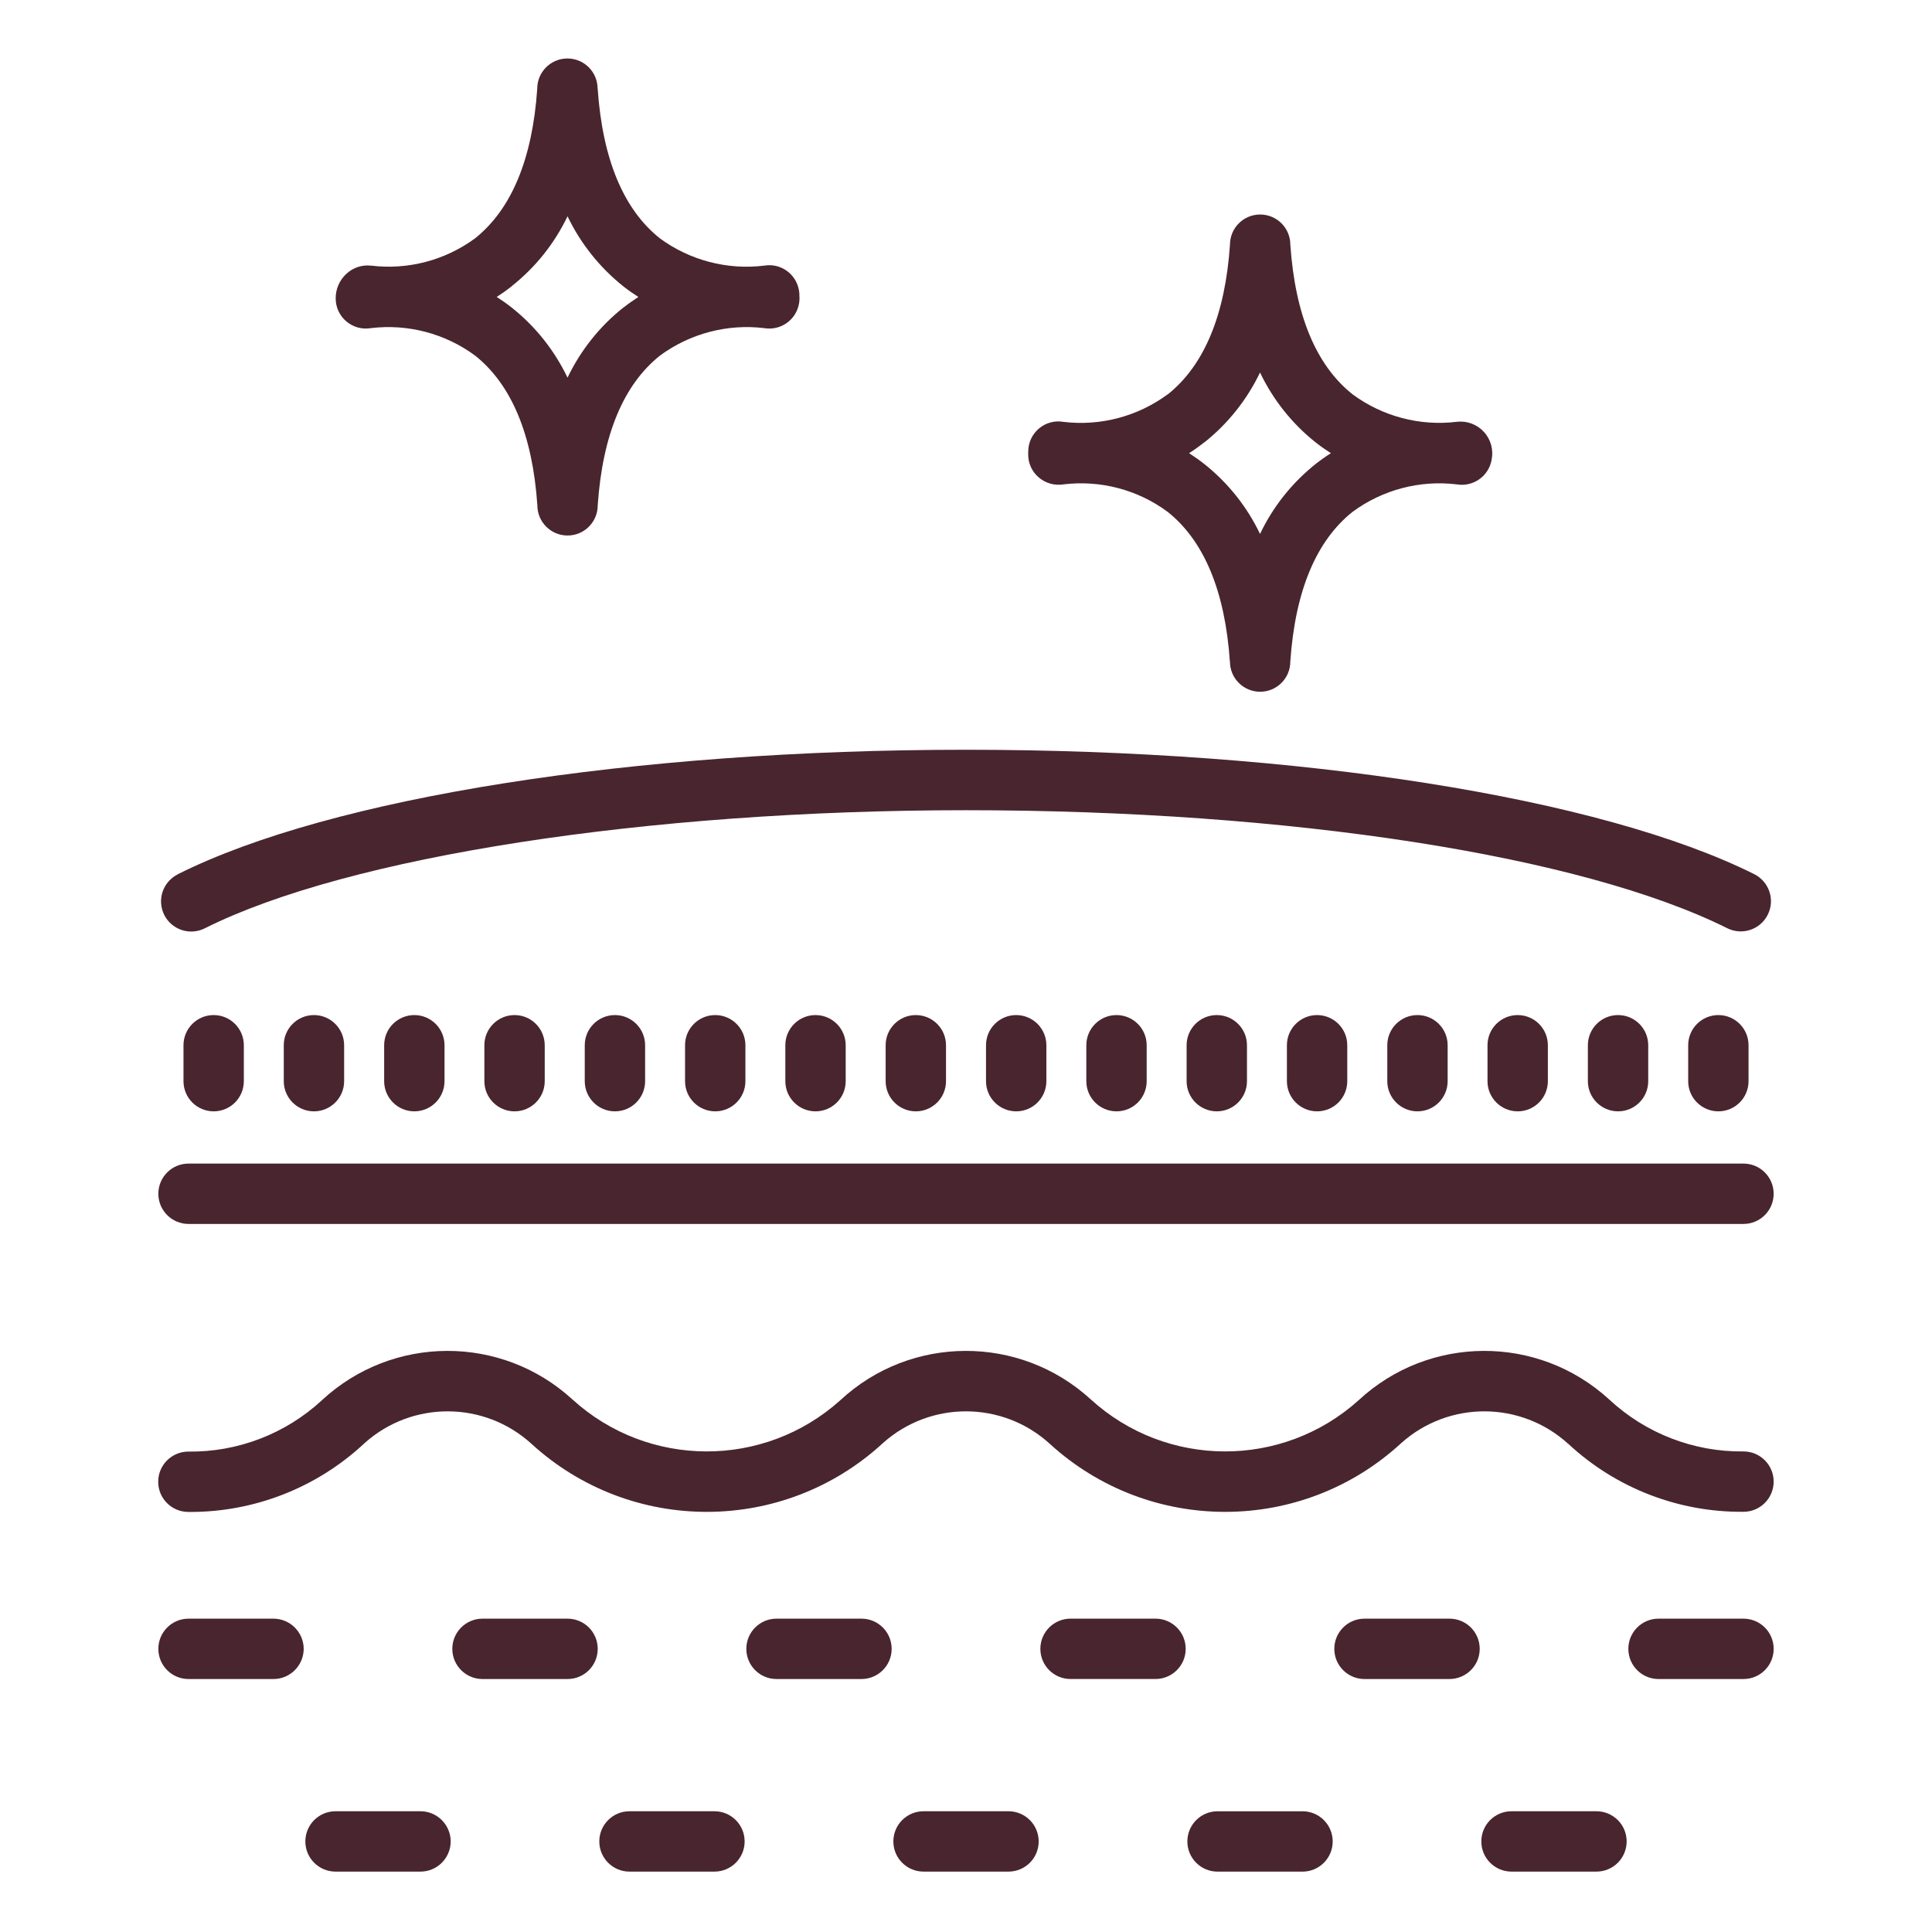 <?xml version="1.0" encoding="UTF-8"?> <svg xmlns="http://www.w3.org/2000/svg" viewBox="0 0 100 100" fill-rule="evenodd"><path d="m19.207 13.75c-0.469-0.055-0.934 0.102-1.277 0.422-0.355 0.324-0.559 0.789-0.555 1.273 0 0.457 0.199 0.895 0.551 1.191 0.352 0.297 0.816 0.426 1.27 0.348 1.914-0.23 3.84 0.277 5.391 1.418 1.891 1.5 2.977 4.109 3.227 7.754 0 0.863 0.699 1.562 1.562 1.562s1.562-0.699 1.562-1.562c0.25-3.648 1.336-6.25 3.227-7.754 1.551-1.141 3.481-1.648 5.391-1.418 0.848 0.145 1.652-0.422 1.801-1.27 0.023-0.129 0.031-0.262 0.02-0.395 0.004-0.098-0.004-0.195-0.023-0.293-0.145-0.848-0.945-1.422-1.797-1.277-1.91 0.234-3.84-0.27-5.394-1.406-1.891-1.5-2.977-4.109-3.227-7.754h-0.004c0-0.863-0.699-1.562-1.562-1.562-0.863 0-1.562 0.699-1.562 1.562-0.25 3.648-1.336 6.25-3.227 7.754-1.547 1.133-3.469 1.637-5.371 1.406zm7.277 1.062c1.227-0.969 2.215-2.207 2.891-3.617 0.676 1.41 1.664 2.648 2.887 3.625 0.258 0.203 0.523 0.387 0.781 0.551-0.262 0.168-0.523 0.352-0.781 0.555v-0.004c-1.227 0.973-2.211 2.215-2.887 3.625-0.676-1.41-1.66-2.652-2.887-3.625-0.258-0.203-0.52-0.387-0.781-0.555v0.004c0.27-0.172 0.527-0.355 0.777-0.551z" fill="#49252f"></path><path d="m53.219 23.375v0.156c0 0.457 0.203 0.895 0.555 1.188 0.352 0.297 0.816 0.426 1.27 0.352 1.91-0.23 3.84 0.273 5.387 1.418 1.891 1.5 2.977 4.109 3.227 7.754h0.004c0 0.863 0.699 1.562 1.562 1.562 0.863 0 1.562-0.699 1.562-1.562 0.25-3.648 1.336-6.25 3.227-7.754 1.551-1.141 3.477-1.648 5.387-1.418 0.848 0.145 1.656-0.422 1.805-1.27 0.105-0.52-0.039-1.055-0.398-1.445-0.355-0.391-0.879-0.586-1.406-0.523-1.91 0.23-3.836-0.277-5.387-1.418-1.891-1.5-2.977-4.106-3.227-7.754v0.004c0-0.863-0.699-1.562-1.562-1.562-0.863 0-1.562 0.699-1.562 1.562-0.25 3.648-1.336 6.25-3.227 7.754l-0.004-0.004c-1.547 1.141-3.473 1.648-5.379 1.422-0.457-0.082-0.922 0.043-1.273 0.34-0.355 0.297-0.559 0.734-0.559 1.199zm9.109-0.469c1.227-0.973 2.215-2.215 2.891-3.625 0.672 1.41 1.66 2.652 2.887 3.625 0.258 0.203 0.52 0.383 0.781 0.551-0.266 0.168-0.527 0.352-0.781 0.551-1.227 0.977-2.215 2.215-2.887 3.629-0.676-1.414-1.664-2.652-2.891-3.625-0.25-0.199-0.512-0.383-0.781-0.555 0.27-0.172 0.531-0.359 0.781-0.559z" fill="#49252f"></path><path d="m81.168 74.727c2.461 2.293 5.711 3.555 9.074 3.523 0.863 0 1.562-0.699 1.562-1.562s-0.699-1.562-1.562-1.562c-2.574 0.031-5.066-0.934-6.953-2.691-3.672-3.367-9.316-3.348-12.969 0.043-3.945 3.547-9.938 3.527-13.859-0.043-3.676-3.367-9.32-3.348-12.969 0.043-3.949 3.547-9.941 3.527-13.863-0.043-3.676-3.367-9.316-3.348-12.969 0.043-1.879 1.738-4.352 2.688-6.91 2.656-0.863 0-1.562 0.699-1.562 1.562 0 0.863 0.699 1.562 1.562 1.562 3.387 0.027 6.656-1.25 9.129-3.57 2.461-2.199 6.188-2.18 8.629 0.043 5.156 4.715 13.062 4.695 18.199-0.043 2.461-2.199 6.191-2.18 8.629 0.043 5.16 4.715 13.066 4.695 18.199-0.043 2.465-2.199 6.191-2.18 8.633 0.043z" fill="#49252f"></path><path d="m15.719 85.344c0-0.414-0.168-0.812-0.461-1.105-0.293-0.293-0.688-0.457-1.102-0.457h-4.398c-0.863 0-1.562 0.699-1.562 1.562s0.699 1.562 1.562 1.562h4.398c0.414 0 0.809-0.164 1.102-0.457 0.293-0.293 0.461-0.691 0.461-1.105z" fill="#49252f"></path><path d="m30.938 85.344c0-0.414-0.164-0.812-0.457-1.105s-0.691-0.457-1.105-0.457h-4.402c-0.863 0-1.562 0.699-1.562 1.562s0.699 1.562 1.562 1.562h4.402c0.414 0 0.812-0.164 1.105-0.457s0.457-0.691 0.457-1.105z" fill="#49252f"></path><path d="m44.59 86.906c0.863 0 1.562-0.699 1.562-1.562s-0.699-1.562-1.562-1.562h-4.398c-0.863 0-1.562 0.699-1.562 1.562s0.699 1.562 1.562 1.562z" fill="#49252f"></path><path d="m59.809 83.781h-4.398c-0.863 0-1.562 0.699-1.562 1.562s0.699 1.562 1.562 1.562h4.398c0.863 0 1.562-0.699 1.562-1.562s-0.699-1.562-1.562-1.562z" fill="#49252f"></path><path d="m76.59 85.344c0-0.414-0.164-0.812-0.457-1.105-0.293-0.293-0.691-0.457-1.105-0.457h-4.402c-0.863 0-1.562 0.699-1.562 1.562s0.699 1.562 1.562 1.562h4.398c0.414 0 0.812-0.164 1.105-0.457 0.297-0.293 0.461-0.691 0.461-1.105z" fill="#49252f"></path><path d="m91.805 85.344c0-0.414-0.164-0.812-0.457-1.105-0.293-0.293-0.691-0.457-1.105-0.457h-4.398c-0.863 0-1.562 0.699-1.562 1.562s0.699 1.562 1.562 1.562h4.398c0.414 0 0.812-0.164 1.105-0.457 0.293-0.293 0.457-0.691 0.457-1.105z" fill="#49252f"></path><path d="m23.328 95.312c0-0.414-0.168-0.812-0.461-1.105-0.293-0.293-0.688-0.457-1.102-0.457h-4.398c-0.863 0-1.562 0.699-1.562 1.562s0.699 1.562 1.562 1.562h4.398c0.414 0 0.809-0.164 1.102-0.457 0.293-0.293 0.461-0.691 0.461-1.105z" fill="#49252f"></path><path d="m36.98 93.75h-4.398c-0.863 0-1.562 0.699-1.562 1.562s0.699 1.562 1.562 1.562h4.398c0.863 0 1.562-0.699 1.562-1.562s-0.699-1.562-1.562-1.562z" fill="#49252f"></path><path d="m53.762 95.312c0-0.414-0.164-0.812-0.457-1.105-0.293-0.293-0.691-0.457-1.105-0.457h-4.398c-0.863 0-1.562 0.699-1.562 1.562s0.699 1.562 1.562 1.562h4.398c0.414 0 0.812-0.164 1.105-0.457 0.293-0.293 0.457-0.691 0.457-1.105z" fill="#49252f"></path><path d="m67.418 96.875c0.863 0 1.562-0.699 1.562-1.562s-0.699-1.562-1.562-1.562h-4.398c-0.863 0-1.562 0.699-1.562 1.562s0.699 1.562 1.562 1.562z" fill="#49252f"></path><path d="m84.195 95.312c0-0.414-0.164-0.812-0.457-1.105s-0.691-0.457-1.105-0.457h-4.398c-0.863 0-1.562 0.699-1.562 1.562s0.699 1.562 1.562 1.562h4.398c0.414 0 0.812-0.164 1.105-0.457s0.457-0.691 0.457-1.105z" fill="#49252f"></path><path d="m90.242 60.227h-80.484c-0.863 0-1.562 0.699-1.562 1.562 0 0.863 0.699 1.562 1.562 1.562h80.484c0.863 0 1.562-0.699 1.562-1.562 0-0.863-0.699-1.562-1.562-1.562z" fill="#49252f"></path><path d="m11.059 57.523c0.414 0 0.812-0.164 1.105-0.457 0.293-0.293 0.457-0.691 0.457-1.105v-1.859c0-0.863-0.699-1.562-1.562-1.562-0.863 0-1.562 0.699-1.562 1.562v1.863-0.004c0 0.414 0.164 0.812 0.457 1.105 0.293 0.293 0.691 0.457 1.105 0.457z" fill="#49252f"></path><path d="m17.812 55.961v-1.859c0-0.863-0.699-1.562-1.562-1.562s-1.562 0.699-1.562 1.562v1.863-0.004c0 0.863 0.699 1.562 1.562 1.562s1.562-0.699 1.562-1.562z" fill="#49252f"></path><path d="m23.008 55.961v-1.859c0-0.863-0.699-1.562-1.562-1.562-0.863 0-1.562 0.699-1.562 1.562v1.863-0.004c0 0.863 0.699 1.562 1.562 1.562 0.863 0 1.562-0.699 1.562-1.562z" fill="#49252f"></path><path d="m28.195 55.961v-1.859c0-0.863-0.699-1.562-1.562-1.562-0.863 0-1.562 0.699-1.562 1.562v1.863-0.004c0 0.863 0.699 1.562 1.562 1.562 0.863 0 1.562-0.699 1.562-1.562z" fill="#49252f"></path><path d="m33.391 55.961v-1.859c0-0.863-0.699-1.562-1.562-1.562s-1.562 0.699-1.562 1.562v1.863-0.004c0 0.863 0.699 1.562 1.562 1.562s1.562-0.699 1.562-1.562z" fill="#49252f"></path><path d="m38.582 55.961v-1.859c0-0.863-0.699-1.562-1.562-1.562s-1.562 0.699-1.562 1.562v1.863-0.004c0 0.863 0.699 1.562 1.562 1.562s1.562-0.699 1.562-1.562z" fill="#49252f"></path><path d="m43.773 55.961v-1.859c0-0.863-0.699-1.562-1.562-1.562-0.863 0-1.562 0.699-1.562 1.562v1.863-0.004c0 0.863 0.699 1.562 1.562 1.562 0.863 0 1.562-0.699 1.562-1.562z" fill="#49252f"></path><path d="m48.965 55.961v-1.859c0-0.863-0.699-1.562-1.562-1.562-0.863 0-1.562 0.699-1.562 1.562v1.863-0.004c0 0.863 0.699 1.562 1.562 1.562 0.863 0 1.562-0.699 1.562-1.562z" fill="#49252f"></path><path d="m54.16 55.961v-1.859c0-0.863-0.699-1.562-1.562-1.562-0.863 0-1.562 0.699-1.562 1.562v1.863-0.004c0 0.863 0.699 1.562 1.562 1.562 0.863 0 1.562-0.699 1.562-1.562z" fill="#49252f"></path><path d="m59.352 55.961v-1.859c0-0.863-0.699-1.562-1.562-1.562-0.863 0-1.562 0.699-1.562 1.562v1.863-0.004c0 0.863 0.699 1.562 1.562 1.562 0.863 0 1.562-0.699 1.562-1.562z" fill="#49252f"></path><path d="m64.543 55.961v-1.859c0-0.863-0.699-1.562-1.562-1.562s-1.562 0.699-1.562 1.562v1.863-0.004c0 0.863 0.699 1.562 1.562 1.562s1.562-0.699 1.562-1.562z" fill="#49252f"></path><path d="m69.734 55.961v-1.859c0-0.863-0.699-1.562-1.562-1.562s-1.562 0.699-1.562 1.562v1.863-0.004c0 0.863 0.699 1.562 1.562 1.562s1.562-0.699 1.562-1.562z" fill="#49252f"></path><path d="m74.93 55.961v-1.859c0-0.863-0.699-1.562-1.562-1.562-0.863 0-1.562 0.699-1.562 1.562v1.863-0.004c0 0.863 0.699 1.562 1.562 1.562 0.863 0 1.562-0.699 1.562-1.562z" fill="#49252f"></path><path d="m80.117 55.961v-1.859c0-0.863-0.699-1.562-1.562-1.562-0.863 0-1.562 0.699-1.562 1.562v1.863-0.004c0 0.863 0.699 1.562 1.562 1.562 0.863 0 1.562-0.699 1.562-1.562z" fill="#49252f"></path><path d="m85.312 55.961v-1.859c0-0.863-0.699-1.562-1.562-1.562s-1.562 0.699-1.562 1.562v1.863-0.004c0 0.863 0.699 1.562 1.562 1.562s1.562-0.699 1.562-1.562z" fill="#49252f"></path><path d="m90.504 55.961v-1.859c0-0.863-0.699-1.562-1.562-1.562-0.863 0-1.562 0.699-1.562 1.562v1.863-0.004c0 0.863 0.699 1.562 1.562 1.562 0.863 0 1.562-0.699 1.562-1.562z" fill="#49252f"></path><path d="m8.5 47.355c0.391 0.773 1.328 1.082 2.098 0.695 7.414-3.715 22.879-6.113 39.402-6.113 16.754 0 31.852 2.344 39.406 6.109 0.77 0.383 1.711 0.07 2.094-0.703 0.387-0.773 0.07-1.711-0.703-2.098-7.957-3.969-23.594-6.438-40.797-6.438-17.234 0-32.867 2.469-40.801 6.445v0.004c-0.371 0.188-0.652 0.512-0.785 0.906-0.129 0.391-0.098 0.82 0.086 1.191z" fill="#49252f"></path></svg> 